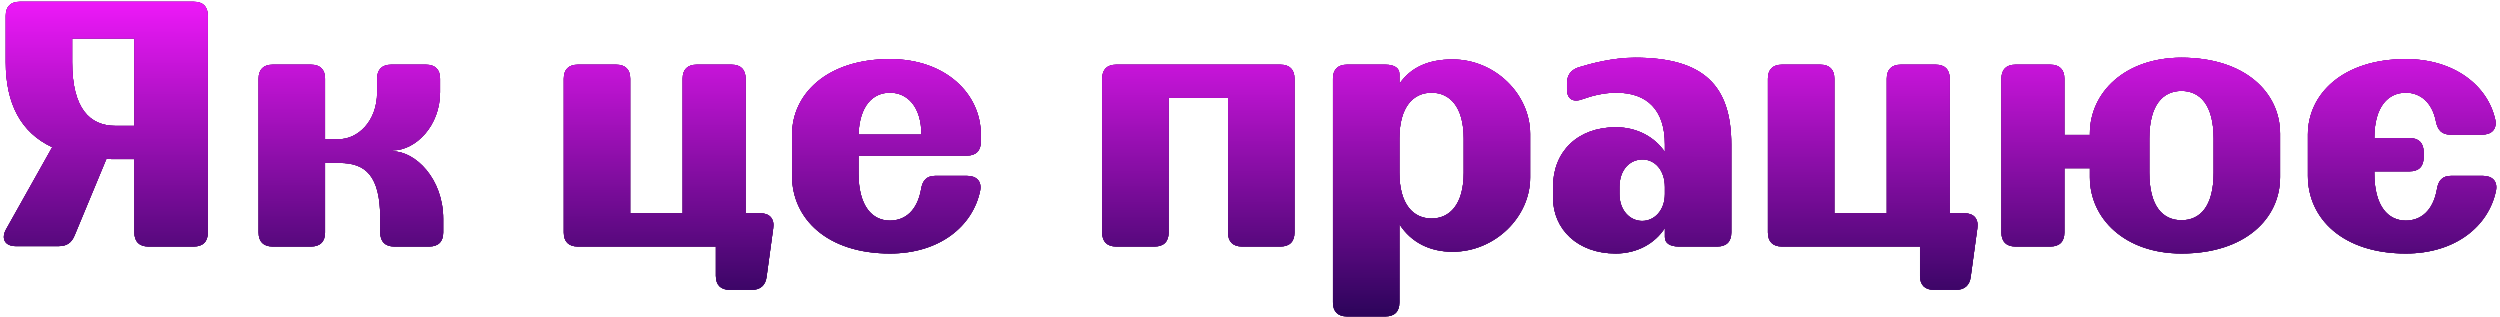 <?xml version="1.0" encoding="UTF-8"?> <svg xmlns="http://www.w3.org/2000/svg" width="994" height="126" viewBox="0 0 994 126" fill="none"> <path d="M77.068 0.7C80.682 0.7 82.628 2.646 82.628 6.26V92.44C82.628 96.054 80.682 98 77.068 98H58.998C55.384 98 53.438 96.054 53.438 92.44V63.25H45.932C44.681 63.25 43.43 63.25 42.318 63.111L29.669 93.552C28.418 96.61 26.472 97.861 23.275 97.861H6.317C2.008 97.861 0.34 94.942 2.425 91.189L20.773 58.524C8.263 52.686 2.286 41.149 2.286 24.747V6.26C2.286 2.646 4.232 0.7 7.846 0.7H77.068ZM53.438 50.045V15.295H28.696V24.747C28.696 43.095 35.646 50.045 45.932 50.045H53.438ZM129.235 64.779V92.44C129.235 96.054 127.289 98 123.675 98H108.385C104.771 98 102.825 96.054 102.825 92.44V31.28C102.825 27.666 104.771 25.72 108.385 25.72H123.675C127.289 25.72 129.235 27.666 129.235 31.28V55.327H134.934C142.023 55.327 149.946 48.516 149.946 36.701V31.28C149.946 27.666 151.892 25.72 155.506 25.72H169.406C173.02 25.72 174.966 27.666 174.966 31.28V36.701C174.966 50.045 165.236 59.775 156.201 59.775V60.192C165.097 60.192 176.217 71.034 176.217 87.019V92.44C176.217 96.054 174.271 98 170.657 98H156.757C153.143 98 151.197 96.054 151.197 92.44V87.019C151.197 69.783 145.359 64.779 134.934 64.779H129.235ZM296.443 84.795H302.281C306.034 84.795 307.98 87.019 307.424 90.772L304.783 110.093C304.366 113.429 302.281 115.236 298.945 115.236H290.188C286.574 115.236 284.628 113.29 284.628 109.676V98H229.723C226.109 98 224.163 96.054 224.163 92.44V31.28C224.163 27.666 226.109 25.72 229.723 25.72H245.013C248.627 25.72 250.573 27.666 250.573 31.28V84.795H271.423V31.28C271.423 27.666 273.369 25.72 276.983 25.72H290.883C294.497 25.72 296.443 27.666 296.443 31.28V84.795ZM314.925 69.922V53.52C314.925 37.396 328.825 23.496 353.845 23.496C376.085 23.496 389.985 37.396 389.985 53.52V56.3C389.985 59.914 388.039 61.86 384.425 61.86H341.335V68.81C341.335 82.154 346.895 87.714 353.845 87.714C359.822 87.714 364.687 83.822 366.216 75.343C366.772 71.729 368.44 69.922 371.915 69.922H384.425C388.178 69.922 390.402 72.007 389.707 75.76C386.788 89.938 373.583 100.78 353.845 100.78C328.825 100.78 314.925 86.88 314.925 69.922ZM341.335 53.52H366.355C366.355 42.4 360.795 36.84 353.845 36.84C347.173 36.84 341.752 41.844 341.335 53.52ZM509.118 25.72C512.732 25.72 514.678 27.666 514.678 31.28V92.44C514.678 96.054 512.732 98 509.118 98H493.828C490.214 98 488.268 96.054 488.268 92.44V38.925H464.638V92.44C464.638 96.054 462.692 98 459.078 98H443.788C440.174 98 438.228 96.054 438.228 92.44V31.28C438.228 27.666 440.174 25.72 443.788 25.72H509.118ZM577.528 23.635C594.486 23.635 608.386 37.535 608.386 53.242V70.617C608.386 86.185 594.486 100.085 577.528 100.085C568.632 100.085 561.126 96.471 556.4 89.104V120.24C556.4 123.854 554.454 125.8 550.84 125.8H535.55C531.936 125.8 529.99 123.854 529.99 120.24V31.28C529.99 27.666 531.936 25.72 535.55 25.72H550.84C554.454 25.72 556.4 27.11 556.4 29.473V33.365C560.987 26.693 568.076 23.635 577.528 23.635ZM581.976 68.671V55.049C581.976 42.4 576.416 36.84 569.188 36.84C561.96 36.84 556.4 42.4 556.4 55.049V68.671C556.4 81.32 561.96 86.88 569.188 86.88C576.416 86.88 581.976 81.32 581.976 68.671ZM617.478 78.54V74.37C617.478 60.331 627.208 50.601 642.498 50.601C650.838 50.601 657.927 54.493 661.958 60.47V57.412C661.958 43.79 655.008 36.84 642.637 36.84C637.633 36.84 632.907 38.091 629.432 39.342C625.54 40.871 623.038 39.481 623.038 35.45V33.226C623.038 30.029 624.428 27.944 627.486 26.832C632.49 25.303 641.108 22.94 650.143 22.94C677.387 22.94 688.368 34.06 688.368 57.551V92.44C688.368 96.054 686.422 98 682.808 98H667.518C663.904 98 661.958 96.61 661.958 94.247V90.633C657.927 96.888 650.838 100.78 642.359 100.78C627.208 100.78 617.478 91.05 617.478 78.54ZM643.888 77.15C643.888 83.683 648.058 87.853 652.923 87.853C657.788 87.853 661.958 83.683 661.958 77.15V74.37C661.958 67.559 657.927 63.389 653.062 63.389C647.919 63.389 643.888 67.559 643.888 74.37V77.15ZM775.205 84.795H781.043C784.796 84.795 786.742 87.019 786.186 90.772L783.545 110.093C783.128 113.429 781.043 115.236 777.707 115.236H768.95C765.336 115.236 763.39 113.29 763.39 109.676V98H708.485C704.871 98 702.925 96.054 702.925 92.44V31.28C702.925 27.666 704.871 25.72 708.485 25.72H723.775C727.389 25.72 729.335 27.666 729.335 31.28V84.795H750.185V31.28C750.185 27.666 752.131 25.72 755.745 25.72H769.645C773.259 25.72 775.205 27.666 775.205 31.28V84.795ZM867.358 22.94C892.656 22.94 906.556 36.84 906.556 53.103V70.478C906.556 86.88 892.656 100.78 867.358 100.78C844.84 100.78 830.94 86.88 830.94 70.478V66.864H820.793V92.44C820.793 96.054 818.847 98 815.233 98H801.333C797.719 98 795.773 96.054 795.773 92.44V31.28C795.773 27.666 797.719 25.72 801.333 25.72H815.233C818.847 25.72 820.793 27.666 820.793 31.28V53.659H830.94V53.103C830.94 36.84 844.84 22.94 867.358 22.94ZM880.146 68.671V55.049C880.146 41.705 874.725 36.145 867.358 36.145C859.991 36.145 854.57 41.705 854.57 55.049V68.671C854.57 82.154 859.991 87.575 867.358 87.575C874.725 87.575 880.146 82.154 880.146 68.671ZM968.912 75.343C969.468 71.729 971.136 69.922 974.611 69.922H987.121C990.874 69.922 993.098 72.007 992.403 75.76C989.484 89.938 976.279 100.78 956.541 100.78C931.521 100.78 917.621 86.88 917.621 69.922V53.52C917.621 37.396 931.521 23.496 956.541 23.496C976.001 23.496 989.206 34.199 992.125 47.682C992.82 51.435 990.596 53.52 986.843 53.52H974.333C970.858 53.52 969.19 51.713 968.495 48.099C966.966 40.593 962.24 36.84 956.541 36.84C949.591 36.84 944.031 42.261 944.031 54.91H958.07C961.684 54.91 963.63 56.856 963.63 60.47V62.555C963.63 66.169 961.684 68.115 958.07 68.115H944.031V68.81C944.031 82.154 949.591 87.714 956.541 87.714C962.518 87.714 967.383 83.822 968.912 75.343Z" fill="black"></path> <path d="M77.068 0.7C80.682 0.7 82.628 2.646 82.628 6.26V92.44C82.628 96.054 80.682 98 77.068 98H58.998C55.384 98 53.438 96.054 53.438 92.44V63.25H45.932C44.681 63.25 43.43 63.25 42.318 63.111L29.669 93.552C28.418 96.61 26.472 97.861 23.275 97.861H6.317C2.008 97.861 0.34 94.942 2.425 91.189L20.773 58.524C8.263 52.686 2.286 41.149 2.286 24.747V6.26C2.286 2.646 4.232 0.7 7.846 0.7H77.068ZM53.438 50.045V15.295H28.696V24.747C28.696 43.095 35.646 50.045 45.932 50.045H53.438ZM129.235 64.779V92.44C129.235 96.054 127.289 98 123.675 98H108.385C104.771 98 102.825 96.054 102.825 92.44V31.28C102.825 27.666 104.771 25.72 108.385 25.72H123.675C127.289 25.72 129.235 27.666 129.235 31.28V55.327H134.934C142.023 55.327 149.946 48.516 149.946 36.701V31.28C149.946 27.666 151.892 25.72 155.506 25.72H169.406C173.02 25.72 174.966 27.666 174.966 31.28V36.701C174.966 50.045 165.236 59.775 156.201 59.775V60.192C165.097 60.192 176.217 71.034 176.217 87.019V92.44C176.217 96.054 174.271 98 170.657 98H156.757C153.143 98 151.197 96.054 151.197 92.44V87.019C151.197 69.783 145.359 64.779 134.934 64.779H129.235ZM296.443 84.795H302.281C306.034 84.795 307.98 87.019 307.424 90.772L304.783 110.093C304.366 113.429 302.281 115.236 298.945 115.236H290.188C286.574 115.236 284.628 113.29 284.628 109.676V98H229.723C226.109 98 224.163 96.054 224.163 92.44V31.28C224.163 27.666 226.109 25.72 229.723 25.72H245.013C248.627 25.72 250.573 27.666 250.573 31.28V84.795H271.423V31.28C271.423 27.666 273.369 25.72 276.983 25.72H290.883C294.497 25.72 296.443 27.666 296.443 31.28V84.795ZM314.925 69.922V53.52C314.925 37.396 328.825 23.496 353.845 23.496C376.085 23.496 389.985 37.396 389.985 53.52V56.3C389.985 59.914 388.039 61.86 384.425 61.86H341.335V68.81C341.335 82.154 346.895 87.714 353.845 87.714C359.822 87.714 364.687 83.822 366.216 75.343C366.772 71.729 368.44 69.922 371.915 69.922H384.425C388.178 69.922 390.402 72.007 389.707 75.76C386.788 89.938 373.583 100.78 353.845 100.78C328.825 100.78 314.925 86.88 314.925 69.922ZM341.335 53.52H366.355C366.355 42.4 360.795 36.84 353.845 36.84C347.173 36.84 341.752 41.844 341.335 53.52ZM509.118 25.72C512.732 25.72 514.678 27.666 514.678 31.28V92.44C514.678 96.054 512.732 98 509.118 98H493.828C490.214 98 488.268 96.054 488.268 92.44V38.925H464.638V92.44C464.638 96.054 462.692 98 459.078 98H443.788C440.174 98 438.228 96.054 438.228 92.44V31.28C438.228 27.666 440.174 25.72 443.788 25.72H509.118ZM577.528 23.635C594.486 23.635 608.386 37.535 608.386 53.242V70.617C608.386 86.185 594.486 100.085 577.528 100.085C568.632 100.085 561.126 96.471 556.4 89.104V120.24C556.4 123.854 554.454 125.8 550.84 125.8H535.55C531.936 125.8 529.99 123.854 529.99 120.24V31.28C529.99 27.666 531.936 25.72 535.55 25.72H550.84C554.454 25.72 556.4 27.11 556.4 29.473V33.365C560.987 26.693 568.076 23.635 577.528 23.635ZM581.976 68.671V55.049C581.976 42.4 576.416 36.84 569.188 36.84C561.96 36.84 556.4 42.4 556.4 55.049V68.671C556.4 81.32 561.96 86.88 569.188 86.88C576.416 86.88 581.976 81.32 581.976 68.671ZM617.478 78.54V74.37C617.478 60.331 627.208 50.601 642.498 50.601C650.838 50.601 657.927 54.493 661.958 60.47V57.412C661.958 43.79 655.008 36.84 642.637 36.84C637.633 36.84 632.907 38.091 629.432 39.342C625.54 40.871 623.038 39.481 623.038 35.45V33.226C623.038 30.029 624.428 27.944 627.486 26.832C632.49 25.303 641.108 22.94 650.143 22.94C677.387 22.94 688.368 34.06 688.368 57.551V92.44C688.368 96.054 686.422 98 682.808 98H667.518C663.904 98 661.958 96.61 661.958 94.247V90.633C657.927 96.888 650.838 100.78 642.359 100.78C627.208 100.78 617.478 91.05 617.478 78.54ZM643.888 77.15C643.888 83.683 648.058 87.853 652.923 87.853C657.788 87.853 661.958 83.683 661.958 77.15V74.37C661.958 67.559 657.927 63.389 653.062 63.389C647.919 63.389 643.888 67.559 643.888 74.37V77.15ZM775.205 84.795H781.043C784.796 84.795 786.742 87.019 786.186 90.772L783.545 110.093C783.128 113.429 781.043 115.236 777.707 115.236H768.95C765.336 115.236 763.39 113.29 763.39 109.676V98H708.485C704.871 98 702.925 96.054 702.925 92.44V31.28C702.925 27.666 704.871 25.72 708.485 25.72H723.775C727.389 25.72 729.335 27.666 729.335 31.28V84.795H750.185V31.28C750.185 27.666 752.131 25.72 755.745 25.72H769.645C773.259 25.72 775.205 27.666 775.205 31.28V84.795ZM867.358 22.94C892.656 22.94 906.556 36.84 906.556 53.103V70.478C906.556 86.88 892.656 100.78 867.358 100.78C844.84 100.78 830.94 86.88 830.94 70.478V66.864H820.793V92.44C820.793 96.054 818.847 98 815.233 98H801.333C797.719 98 795.773 96.054 795.773 92.44V31.28C795.773 27.666 797.719 25.72 801.333 25.72H815.233C818.847 25.72 820.793 27.666 820.793 31.28V53.659H830.94V53.103C830.94 36.84 844.84 22.94 867.358 22.94ZM880.146 68.671V55.049C880.146 41.705 874.725 36.145 867.358 36.145C859.991 36.145 854.57 41.705 854.57 55.049V68.671C854.57 82.154 859.991 87.575 867.358 87.575C874.725 87.575 880.146 82.154 880.146 68.671ZM968.912 75.343C969.468 71.729 971.136 69.922 974.611 69.922H987.121C990.874 69.922 993.098 72.007 992.403 75.76C989.484 89.938 976.279 100.78 956.541 100.78C931.521 100.78 917.621 86.88 917.621 69.922V53.52C917.621 37.396 931.521 23.496 956.541 23.496C976.001 23.496 989.206 34.199 992.125 47.682C992.82 51.435 990.596 53.52 986.843 53.52H974.333C970.858 53.52 969.19 51.713 968.495 48.099C966.966 40.593 962.24 36.84 956.541 36.84C949.591 36.84 944.031 42.261 944.031 54.91H958.07C961.684 54.91 963.63 56.856 963.63 60.47V62.555C963.63 66.169 961.684 68.115 958.07 68.115H944.031V68.81C944.031 82.154 949.591 87.714 956.541 87.714C962.518 87.714 967.383 83.822 968.912 75.343Z" fill="url(#paint0_linear_1653_74)"></path> <path d="M77.068 0.7C80.682 0.7 82.628 2.646 82.628 6.26V92.44C82.628 96.054 80.682 98 77.068 98H58.998C55.384 98 53.438 96.054 53.438 92.44V63.25H45.932C44.681 63.25 43.43 63.25 42.318 63.111L29.669 93.552C28.418 96.61 26.472 97.861 23.275 97.861H6.317C2.008 97.861 0.34 94.942 2.425 91.189L20.773 58.524C8.263 52.686 2.286 41.149 2.286 24.747V6.26C2.286 2.646 4.232 0.7 7.846 0.7H77.068ZM53.438 50.045V15.295H28.696V24.747C28.696 43.095 35.646 50.045 45.932 50.045H53.438ZM129.235 64.779V92.44C129.235 96.054 127.289 98 123.675 98H108.385C104.771 98 102.825 96.054 102.825 92.44V31.28C102.825 27.666 104.771 25.72 108.385 25.72H123.675C127.289 25.72 129.235 27.666 129.235 31.28V55.327H134.934C142.023 55.327 149.946 48.516 149.946 36.701V31.28C149.946 27.666 151.892 25.72 155.506 25.72H169.406C173.02 25.72 174.966 27.666 174.966 31.28V36.701C174.966 50.045 165.236 59.775 156.201 59.775V60.192C165.097 60.192 176.217 71.034 176.217 87.019V92.44C176.217 96.054 174.271 98 170.657 98H156.757C153.143 98 151.197 96.054 151.197 92.44V87.019C151.197 69.783 145.359 64.779 134.934 64.779H129.235ZM296.443 84.795H302.281C306.034 84.795 307.98 87.019 307.424 90.772L304.783 110.093C304.366 113.429 302.281 115.236 298.945 115.236H290.188C286.574 115.236 284.628 113.29 284.628 109.676V98H229.723C226.109 98 224.163 96.054 224.163 92.44V31.28C224.163 27.666 226.109 25.72 229.723 25.72H245.013C248.627 25.72 250.573 27.666 250.573 31.28V84.795H271.423V31.28C271.423 27.666 273.369 25.72 276.983 25.72H290.883C294.497 25.72 296.443 27.666 296.443 31.28V84.795ZM314.925 69.922V53.52C314.925 37.396 328.825 23.496 353.845 23.496C376.085 23.496 389.985 37.396 389.985 53.52V56.3C389.985 59.914 388.039 61.86 384.425 61.86H341.335V68.81C341.335 82.154 346.895 87.714 353.845 87.714C359.822 87.714 364.687 83.822 366.216 75.343C366.772 71.729 368.44 69.922 371.915 69.922H384.425C388.178 69.922 390.402 72.007 389.707 75.76C386.788 89.938 373.583 100.78 353.845 100.78C328.825 100.78 314.925 86.88 314.925 69.922ZM341.335 53.52H366.355C366.355 42.4 360.795 36.84 353.845 36.84C347.173 36.84 341.752 41.844 341.335 53.52ZM509.118 25.72C512.732 25.72 514.678 27.666 514.678 31.28V92.44C514.678 96.054 512.732 98 509.118 98H493.828C490.214 98 488.268 96.054 488.268 92.44V38.925H464.638V92.44C464.638 96.054 462.692 98 459.078 98H443.788C440.174 98 438.228 96.054 438.228 92.44V31.28C438.228 27.666 440.174 25.72 443.788 25.72H509.118ZM577.528 23.635C594.486 23.635 608.386 37.535 608.386 53.242V70.617C608.386 86.185 594.486 100.085 577.528 100.085C568.632 100.085 561.126 96.471 556.4 89.104V120.24C556.4 123.854 554.454 125.8 550.84 125.8H535.55C531.936 125.8 529.99 123.854 529.99 120.24V31.28C529.99 27.666 531.936 25.72 535.55 25.72H550.84C554.454 25.72 556.4 27.11 556.4 29.473V33.365C560.987 26.693 568.076 23.635 577.528 23.635ZM581.976 68.671V55.049C581.976 42.4 576.416 36.84 569.188 36.84C561.96 36.84 556.4 42.4 556.4 55.049V68.671C556.4 81.32 561.96 86.88 569.188 86.88C576.416 86.88 581.976 81.32 581.976 68.671ZM617.478 78.54V74.37C617.478 60.331 627.208 50.601 642.498 50.601C650.838 50.601 657.927 54.493 661.958 60.47V57.412C661.958 43.79 655.008 36.84 642.637 36.84C637.633 36.84 632.907 38.091 629.432 39.342C625.54 40.871 623.038 39.481 623.038 35.45V33.226C623.038 30.029 624.428 27.944 627.486 26.832C632.49 25.303 641.108 22.94 650.143 22.94C677.387 22.94 688.368 34.06 688.368 57.551V92.44C688.368 96.054 686.422 98 682.808 98H667.518C663.904 98 661.958 96.61 661.958 94.247V90.633C657.927 96.888 650.838 100.78 642.359 100.78C627.208 100.78 617.478 91.05 617.478 78.54ZM643.888 77.15C643.888 83.683 648.058 87.853 652.923 87.853C657.788 87.853 661.958 83.683 661.958 77.15V74.37C661.958 67.559 657.927 63.389 653.062 63.389C647.919 63.389 643.888 67.559 643.888 74.37V77.15ZM775.205 84.795H781.043C784.796 84.795 786.742 87.019 786.186 90.772L783.545 110.093C783.128 113.429 781.043 115.236 777.707 115.236H768.95C765.336 115.236 763.39 113.29 763.39 109.676V98H708.485C704.871 98 702.925 96.054 702.925 92.44V31.28C702.925 27.666 704.871 25.72 708.485 25.72H723.775C727.389 25.72 729.335 27.666 729.335 31.28V84.795H750.185V31.28C750.185 27.666 752.131 25.72 755.745 25.72H769.645C773.259 25.72 775.205 27.666 775.205 31.28V84.795ZM867.358 22.94C892.656 22.94 906.556 36.84 906.556 53.103V70.478C906.556 86.88 892.656 100.78 867.358 100.78C844.84 100.78 830.94 86.88 830.94 70.478V66.864H820.793V92.44C820.793 96.054 818.847 98 815.233 98H801.333C797.719 98 795.773 96.054 795.773 92.44V31.28C795.773 27.666 797.719 25.72 801.333 25.72H815.233C818.847 25.72 820.793 27.666 820.793 31.28V53.659H830.94V53.103C830.94 36.84 844.84 22.94 867.358 22.94ZM880.146 68.671V55.049C880.146 41.705 874.725 36.145 867.358 36.145C859.991 36.145 854.57 41.705 854.57 55.049V68.671C854.57 82.154 859.991 87.575 867.358 87.575C874.725 87.575 880.146 82.154 880.146 68.671ZM968.912 75.343C969.468 71.729 971.136 69.922 974.611 69.922H987.121C990.874 69.922 993.098 72.007 992.403 75.76C989.484 89.938 976.279 100.78 956.541 100.78C931.521 100.78 917.621 86.88 917.621 69.922V53.52C917.621 37.396 931.521 23.496 956.541 23.496C976.001 23.496 989.206 34.199 992.125 47.682C992.82 51.435 990.596 53.52 986.843 53.52H974.333C970.858 53.52 969.19 51.713 968.495 48.099C966.966 40.593 962.24 36.84 956.541 36.84C949.591 36.84 944.031 42.261 944.031 54.91H958.07C961.684 54.91 963.63 56.856 963.63 60.47V62.555C963.63 66.169 961.684 68.115 958.07 68.115H944.031V68.81C944.031 82.154 949.591 87.714 956.541 87.714C962.518 87.714 967.383 83.822 968.912 75.343Z" fill="url(#paint1_linear_1653_74)"></path> <path d="M77.068 0.7C80.682 0.7 82.628 2.646 82.628 6.26V92.44C82.628 96.054 80.682 98 77.068 98H58.998C55.384 98 53.438 96.054 53.438 92.44V63.25H45.932C44.681 63.25 43.43 63.25 42.318 63.111L29.669 93.552C28.418 96.61 26.472 97.861 23.275 97.861H6.317C2.008 97.861 0.34 94.942 2.425 91.189L20.773 58.524C8.263 52.686 2.286 41.149 2.286 24.747V6.26C2.286 2.646 4.232 0.7 7.846 0.7H77.068ZM53.438 50.045V15.295H28.696V24.747C28.696 43.095 35.646 50.045 45.932 50.045H53.438ZM129.235 64.779V92.44C129.235 96.054 127.289 98 123.675 98H108.385C104.771 98 102.825 96.054 102.825 92.44V31.28C102.825 27.666 104.771 25.72 108.385 25.72H123.675C127.289 25.72 129.235 27.666 129.235 31.28V55.327H134.934C142.023 55.327 149.946 48.516 149.946 36.701V31.28C149.946 27.666 151.892 25.72 155.506 25.72H169.406C173.02 25.72 174.966 27.666 174.966 31.28V36.701C174.966 50.045 165.236 59.775 156.201 59.775V60.192C165.097 60.192 176.217 71.034 176.217 87.019V92.44C176.217 96.054 174.271 98 170.657 98H156.757C153.143 98 151.197 96.054 151.197 92.44V87.019C151.197 69.783 145.359 64.779 134.934 64.779H129.235ZM296.443 84.795H302.281C306.034 84.795 307.98 87.019 307.424 90.772L304.783 110.093C304.366 113.429 302.281 115.236 298.945 115.236H290.188C286.574 115.236 284.628 113.29 284.628 109.676V98H229.723C226.109 98 224.163 96.054 224.163 92.44V31.28C224.163 27.666 226.109 25.72 229.723 25.72H245.013C248.627 25.72 250.573 27.666 250.573 31.28V84.795H271.423V31.28C271.423 27.666 273.369 25.72 276.983 25.72H290.883C294.497 25.72 296.443 27.666 296.443 31.28V84.795ZM314.925 69.922V53.52C314.925 37.396 328.825 23.496 353.845 23.496C376.085 23.496 389.985 37.396 389.985 53.52V56.3C389.985 59.914 388.039 61.86 384.425 61.86H341.335V68.81C341.335 82.154 346.895 87.714 353.845 87.714C359.822 87.714 364.687 83.822 366.216 75.343C366.772 71.729 368.44 69.922 371.915 69.922H384.425C388.178 69.922 390.402 72.007 389.707 75.76C386.788 89.938 373.583 100.78 353.845 100.78C328.825 100.78 314.925 86.88 314.925 69.922ZM341.335 53.52H366.355C366.355 42.4 360.795 36.84 353.845 36.84C347.173 36.84 341.752 41.844 341.335 53.52ZM509.118 25.72C512.732 25.72 514.678 27.666 514.678 31.28V92.44C514.678 96.054 512.732 98 509.118 98H493.828C490.214 98 488.268 96.054 488.268 92.44V38.925H464.638V92.44C464.638 96.054 462.692 98 459.078 98H443.788C440.174 98 438.228 96.054 438.228 92.44V31.28C438.228 27.666 440.174 25.72 443.788 25.72H509.118ZM577.528 23.635C594.486 23.635 608.386 37.535 608.386 53.242V70.617C608.386 86.185 594.486 100.085 577.528 100.085C568.632 100.085 561.126 96.471 556.4 89.104V120.24C556.4 123.854 554.454 125.8 550.84 125.8H535.55C531.936 125.8 529.99 123.854 529.99 120.24V31.28C529.99 27.666 531.936 25.72 535.55 25.72H550.84C554.454 25.72 556.4 27.11 556.4 29.473V33.365C560.987 26.693 568.076 23.635 577.528 23.635ZM581.976 68.671V55.049C581.976 42.4 576.416 36.84 569.188 36.84C561.96 36.84 556.4 42.4 556.4 55.049V68.671C556.4 81.32 561.96 86.88 569.188 86.88C576.416 86.88 581.976 81.32 581.976 68.671ZM617.478 78.54V74.37C617.478 60.331 627.208 50.601 642.498 50.601C650.838 50.601 657.927 54.493 661.958 60.47V57.412C661.958 43.79 655.008 36.84 642.637 36.84C637.633 36.84 632.907 38.091 629.432 39.342C625.54 40.871 623.038 39.481 623.038 35.45V33.226C623.038 30.029 624.428 27.944 627.486 26.832C632.49 25.303 641.108 22.94 650.143 22.94C677.387 22.94 688.368 34.06 688.368 57.551V92.44C688.368 96.054 686.422 98 682.808 98H667.518C663.904 98 661.958 96.61 661.958 94.247V90.633C657.927 96.888 650.838 100.78 642.359 100.78C627.208 100.78 617.478 91.05 617.478 78.54ZM643.888 77.15C643.888 83.683 648.058 87.853 652.923 87.853C657.788 87.853 661.958 83.683 661.958 77.15V74.37C661.958 67.559 657.927 63.389 653.062 63.389C647.919 63.389 643.888 67.559 643.888 74.37V77.15ZM775.205 84.795H781.043C784.796 84.795 786.742 87.019 786.186 90.772L783.545 110.093C783.128 113.429 781.043 115.236 777.707 115.236H768.95C765.336 115.236 763.39 113.29 763.39 109.676V98H708.485C704.871 98 702.925 96.054 702.925 92.44V31.28C702.925 27.666 704.871 25.72 708.485 25.72H723.775C727.389 25.72 729.335 27.666 729.335 31.28V84.795H750.185V31.28C750.185 27.666 752.131 25.72 755.745 25.72H769.645C773.259 25.72 775.205 27.666 775.205 31.28V84.795ZM867.358 22.94C892.656 22.94 906.556 36.84 906.556 53.103V70.478C906.556 86.88 892.656 100.78 867.358 100.78C844.84 100.78 830.94 86.88 830.94 70.478V66.864H820.793V92.44C820.793 96.054 818.847 98 815.233 98H801.333C797.719 98 795.773 96.054 795.773 92.44V31.28C795.773 27.666 797.719 25.72 801.333 25.72H815.233C818.847 25.72 820.793 27.666 820.793 31.28V53.659H830.94V53.103C830.94 36.84 844.84 22.94 867.358 22.94ZM880.146 68.671V55.049C880.146 41.705 874.725 36.145 867.358 36.145C859.991 36.145 854.57 41.705 854.57 55.049V68.671C854.57 82.154 859.991 87.575 867.358 87.575C874.725 87.575 880.146 82.154 880.146 68.671ZM968.912 75.343C969.468 71.729 971.136 69.922 974.611 69.922H987.121C990.874 69.922 993.098 72.007 992.403 75.76C989.484 89.938 976.279 100.78 956.541 100.78C931.521 100.78 917.621 86.88 917.621 69.922V53.52C917.621 37.396 931.521 23.496 956.541 23.496C976.001 23.496 989.206 34.199 992.125 47.682C992.82 51.435 990.596 53.52 986.843 53.52H974.333C970.858 53.52 969.19 51.713 968.495 48.099C966.966 40.593 962.24 36.84 956.541 36.84C949.591 36.84 944.031 42.261 944.031 54.91H958.07C961.684 54.91 963.63 56.856 963.63 60.47V62.555C963.63 66.169 961.684 68.115 958.07 68.115H944.031V68.81C944.031 82.154 949.591 87.714 956.541 87.714C962.518 87.714 967.383 83.822 968.912 75.343Z" fill="url(#paint2_linear_1653_74)"></path> <defs> <linearGradient id="paint0_linear_1653_74" x1="676.811" y1="-86.16" x2="677.044" y2="151.618" gradientUnits="userSpaceOnUse"> <stop stop-color="#F219FC"></stop> <stop offset="1" stop-color="#2C045A"></stop> </linearGradient> <linearGradient id="paint1_linear_1653_74" x1="690.5" y1="-41" x2="687.477" y2="154.603" gradientUnits="userSpaceOnUse"> <stop stop-color="#F219FC"></stop> <stop offset="1" stop-color="#2C045A"></stop> </linearGradient> <linearGradient id="paint2_linear_1653_74" x1="690" y1="-1.5" x2="689.845" y2="125.987" gradientUnits="userSpaceOnUse"> <stop stop-color="#F219FC"></stop> <stop offset="1" stop-color="#2C045A"></stop> </linearGradient> </defs> </svg> 